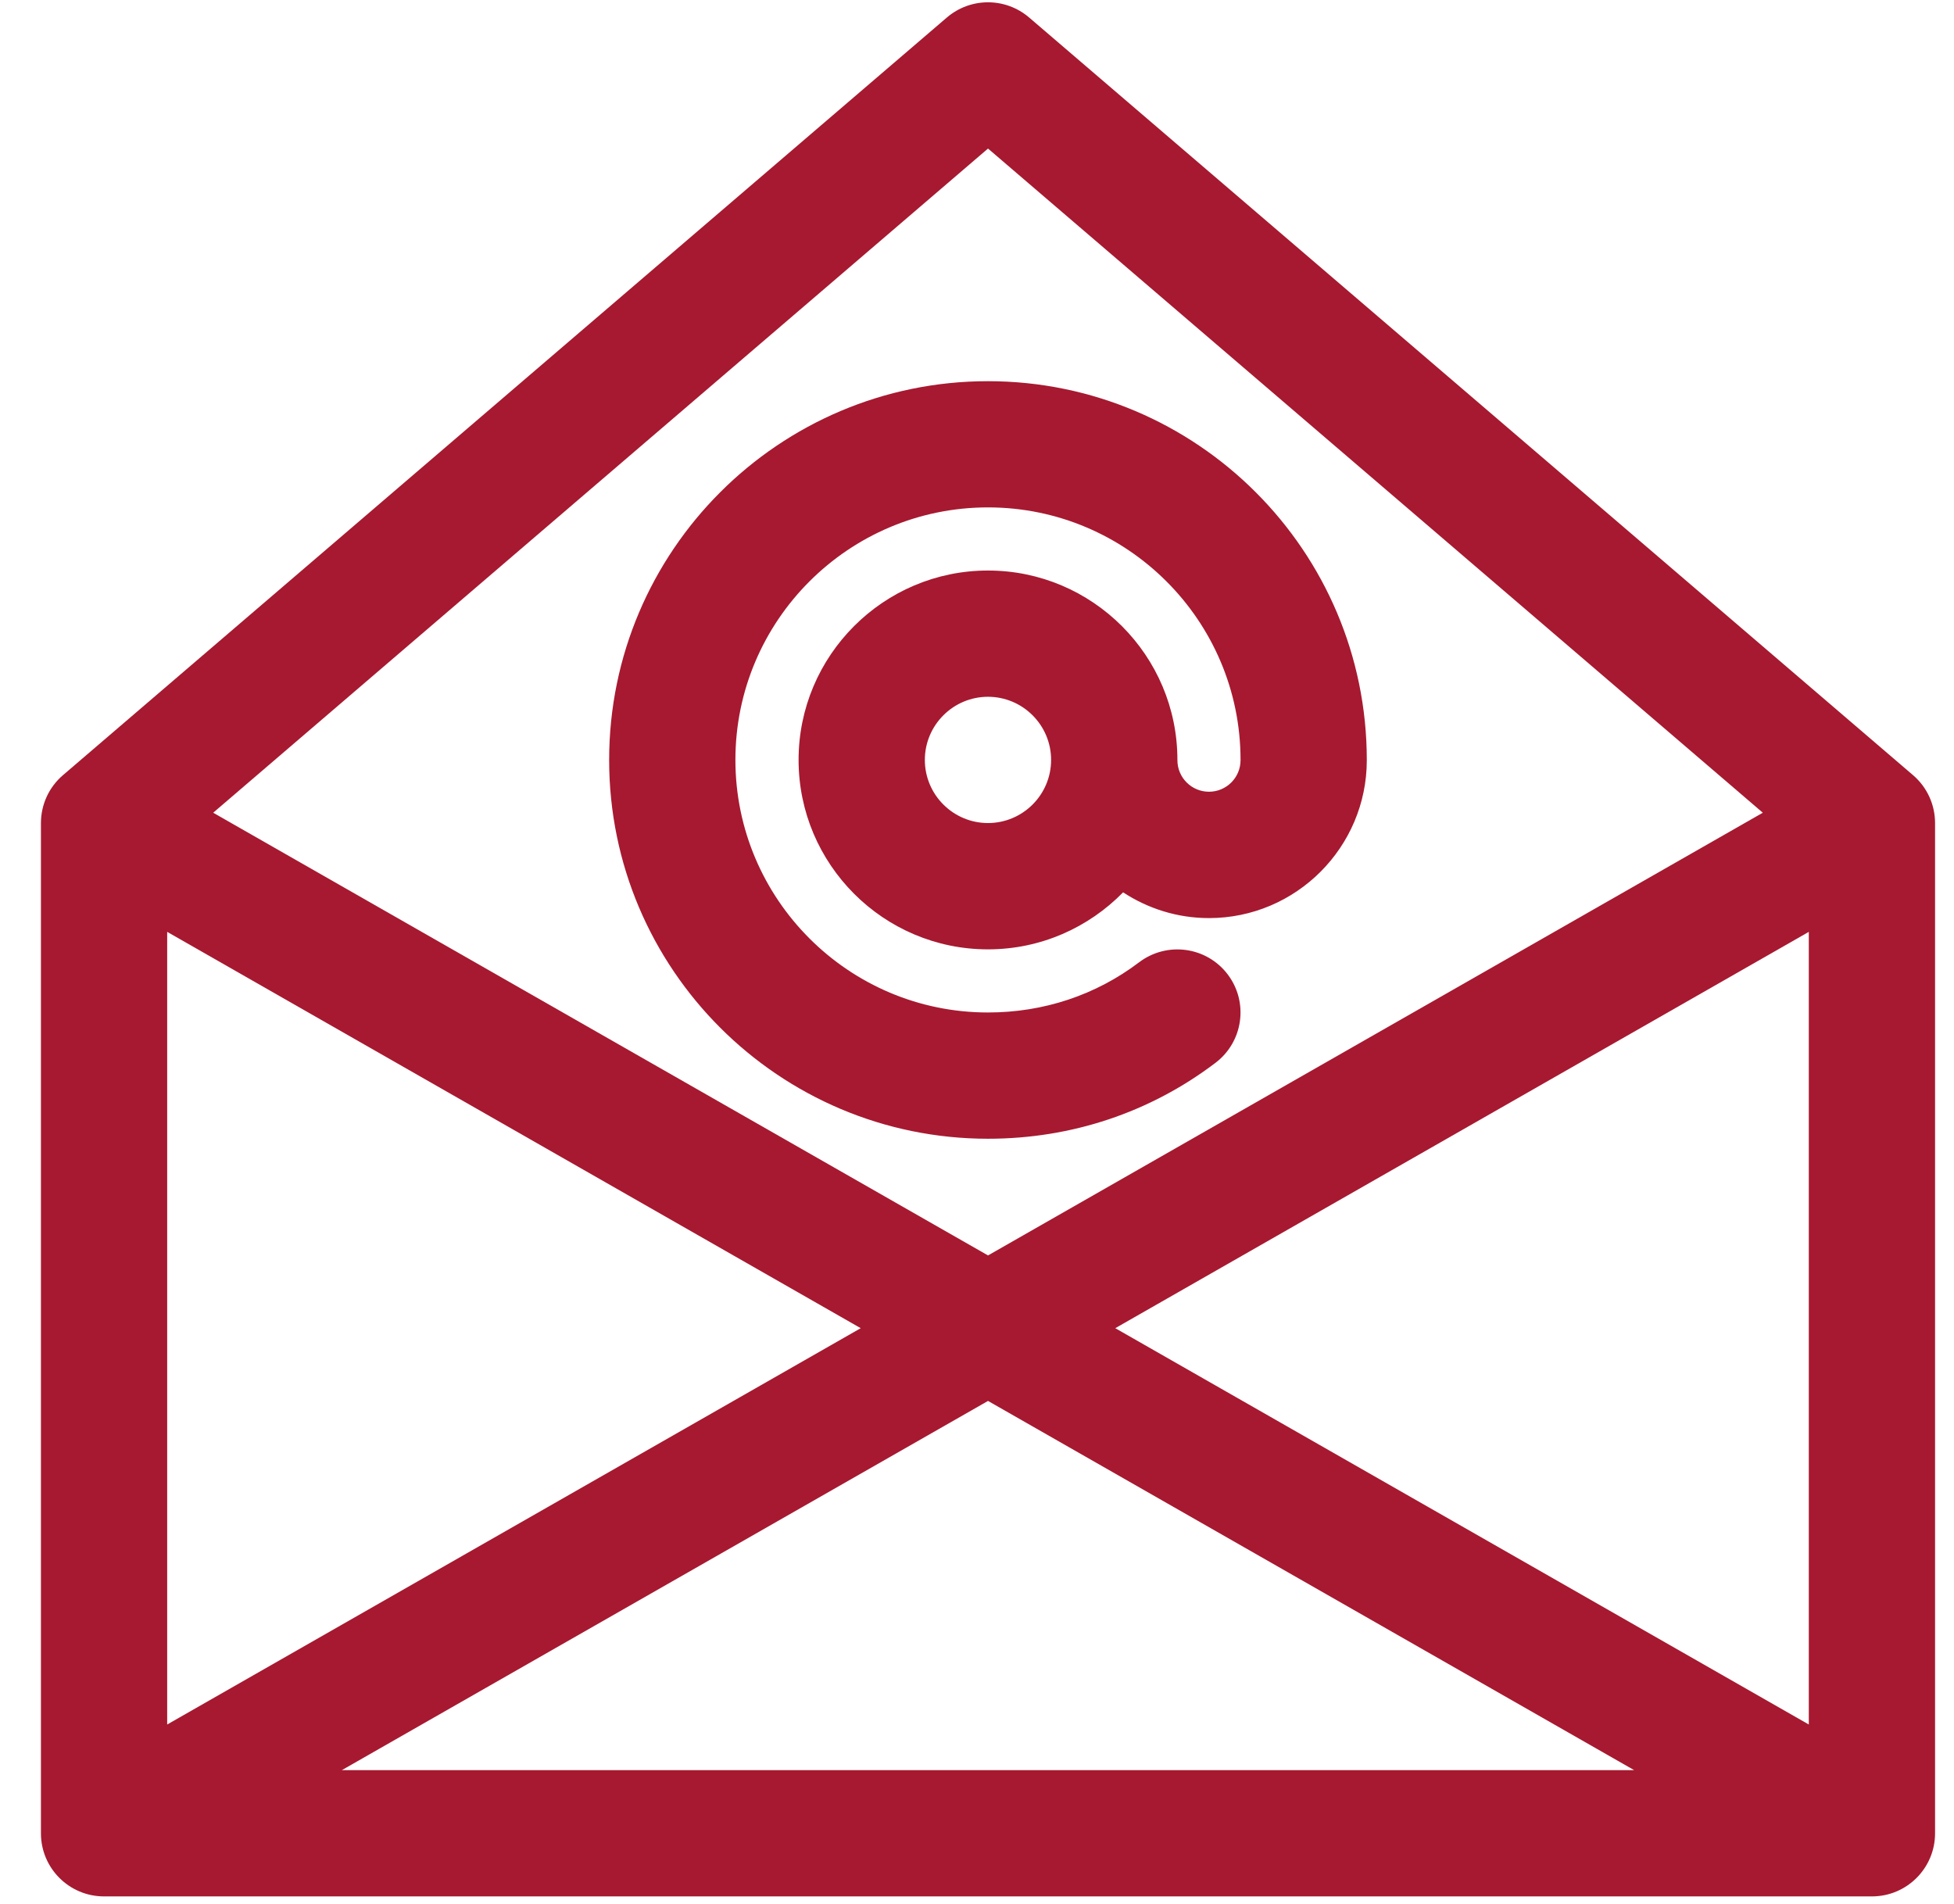 <svg width="39" height="38" viewBox="0 0 39 38" fill="none" xmlns="http://www.w3.org/2000/svg">
<g id="Group 41">
<path id="Vector" d="M38.182 15.471L20.54 0.349C20.067 -0.055 19.372 -0.055 18.899 0.349L1.257 15.471C0.977 15.71 0.817 16.06 0.817 16.428V36.59C0.817 37.287 1.381 37.85 2.077 37.85H37.362C38.057 37.85 38.622 37.287 38.622 36.59V16.428C38.622 16.06 38.462 15.71 38.182 15.471ZM17.179 26.509L3.337 34.419V18.599L17.179 26.509ZM19.72 27.961L32.616 35.33H6.823L19.72 27.961ZM22.26 26.509L36.102 18.599V34.419L22.26 26.509ZM19.72 2.965L35.184 16.221L19.72 25.057L4.255 16.221L19.72 2.965Z" fill="#A71930"/>
<path id="Vector_2" d="M19.719 22.728C21.384 22.728 22.954 22.204 24.261 21.212C24.815 20.791 24.924 20.001 24.503 19.447C24.083 18.894 23.294 18.785 22.737 19.205C21.872 19.861 20.828 20.208 19.719 20.208C16.939 20.208 14.678 17.947 14.678 15.167C14.678 12.387 16.939 10.127 19.719 10.127C22.499 10.127 24.76 12.387 24.76 15.167C24.76 15.169 24.76 15.169 24.76 15.17C24.76 15.171 24.76 15.171 24.76 15.172C24.76 15.52 24.478 15.802 24.13 15.802C23.782 15.802 23.5 15.52 23.5 15.172C23.5 15.171 23.5 15.169 23.5 15.167C23.5 13.083 21.804 11.387 19.719 11.387C17.635 11.387 15.939 13.083 15.939 15.167C15.939 17.252 17.635 18.948 19.719 18.948C20.775 18.948 21.729 18.511 22.416 17.81C22.91 18.133 23.497 18.324 24.13 18.324C25.866 18.324 27.28 16.91 27.28 15.174C27.28 15.172 27.28 15.172 27.28 15.171C27.28 15.17 27.28 15.17 27.28 15.169C27.28 10.999 23.889 7.608 19.719 7.608C15.549 7.608 12.158 10.999 12.158 15.169C12.158 19.338 15.549 22.728 19.719 22.728ZM19.719 16.427C19.025 16.427 18.459 15.862 18.459 15.167C18.459 14.473 19.025 13.907 19.719 13.907C20.414 13.907 20.979 14.473 20.979 15.167C20.979 15.862 20.414 16.427 19.719 16.427Z" fill="#A71930"/>
</g>
</svg>
